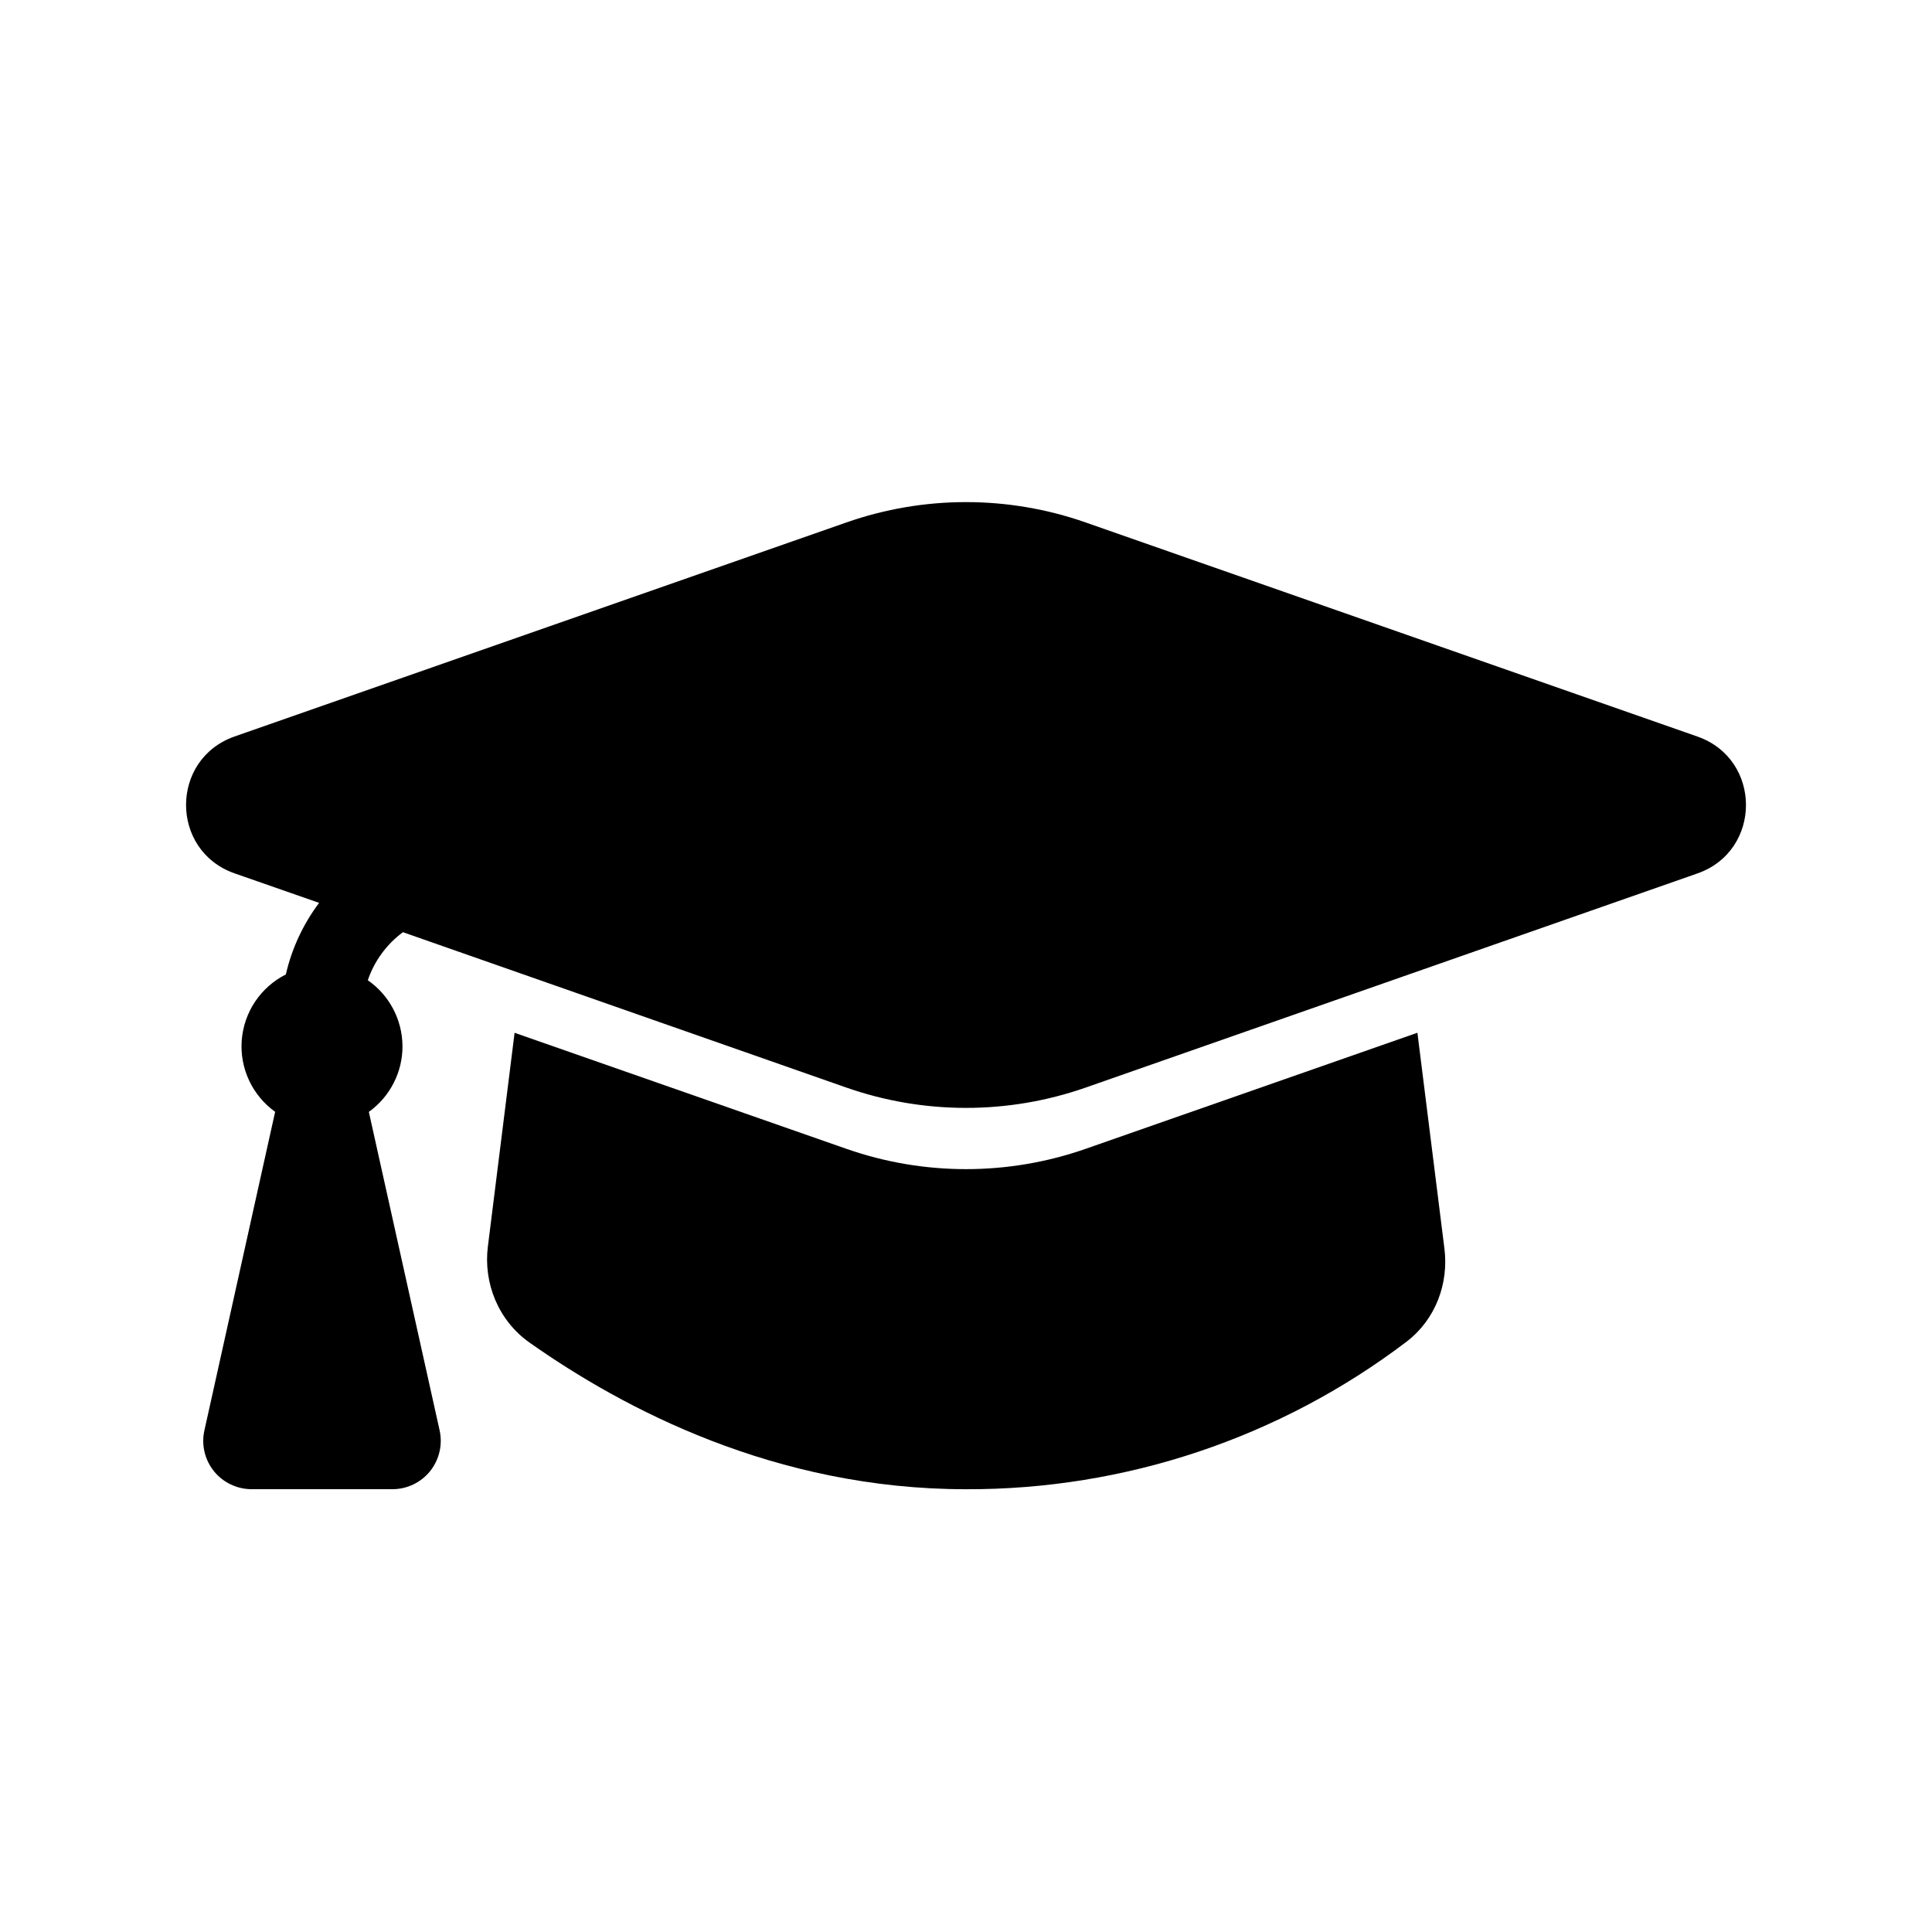 <svg width="40" height="40" viewBox="0 0 40 40" fill="none" xmlns="http://www.w3.org/2000/svg">
<path d="M17.523 10.817C19.127 10.255 20.874 10.255 22.478 10.817L35.145 15.25C36.483 15.72 36.483 17.613 35.145 18.083L22.478 22.517C20.874 23.078 19.127 23.078 17.523 22.517L8.342 19.3C8.004 19.55 7.75 19.897 7.615 20.295C7.835 20.447 8.014 20.65 8.139 20.886C8.264 21.122 8.33 21.385 8.333 21.652C8.335 21.919 8.273 22.183 8.151 22.421C8.03 22.659 7.854 22.864 7.637 23.02L7.643 23.05L9.102 29.615C9.134 29.761 9.133 29.913 9.099 30.058C9.065 30.204 8.999 30.34 8.906 30.457C8.812 30.574 8.694 30.668 8.559 30.733C8.424 30.798 8.276 30.832 8.127 30.832H5.208C5.058 30.832 4.911 30.798 4.776 30.733C4.641 30.669 4.522 30.575 4.428 30.458C4.334 30.341 4.268 30.205 4.234 30.059C4.2 29.913 4.199 29.761 4.232 29.615L5.69 23.048L5.698 23.02C5.465 22.853 5.278 22.629 5.157 22.369C5.035 22.109 4.983 21.822 5.005 21.535C5.028 21.249 5.123 20.974 5.283 20.735C5.443 20.497 5.662 20.304 5.918 20.175C6.041 19.638 6.276 19.133 6.607 18.693L4.857 18.082C3.517 17.612 3.517 15.718 4.857 15.248L17.523 10.817Z" fill="black"/>
<path d="M10.654 21.383L10.101 25.807C10.006 26.56 10.313 27.34 10.968 27.8C12.896 29.158 16.039 30.833 20.001 30.833C23.295 30.843 26.5 29.769 29.123 27.777C29.731 27.31 29.993 26.565 29.906 25.857L29.346 21.382L22.478 23.785C20.874 24.346 19.127 24.346 17.523 23.785L10.654 21.383Z" fill="black"/>
</svg>
